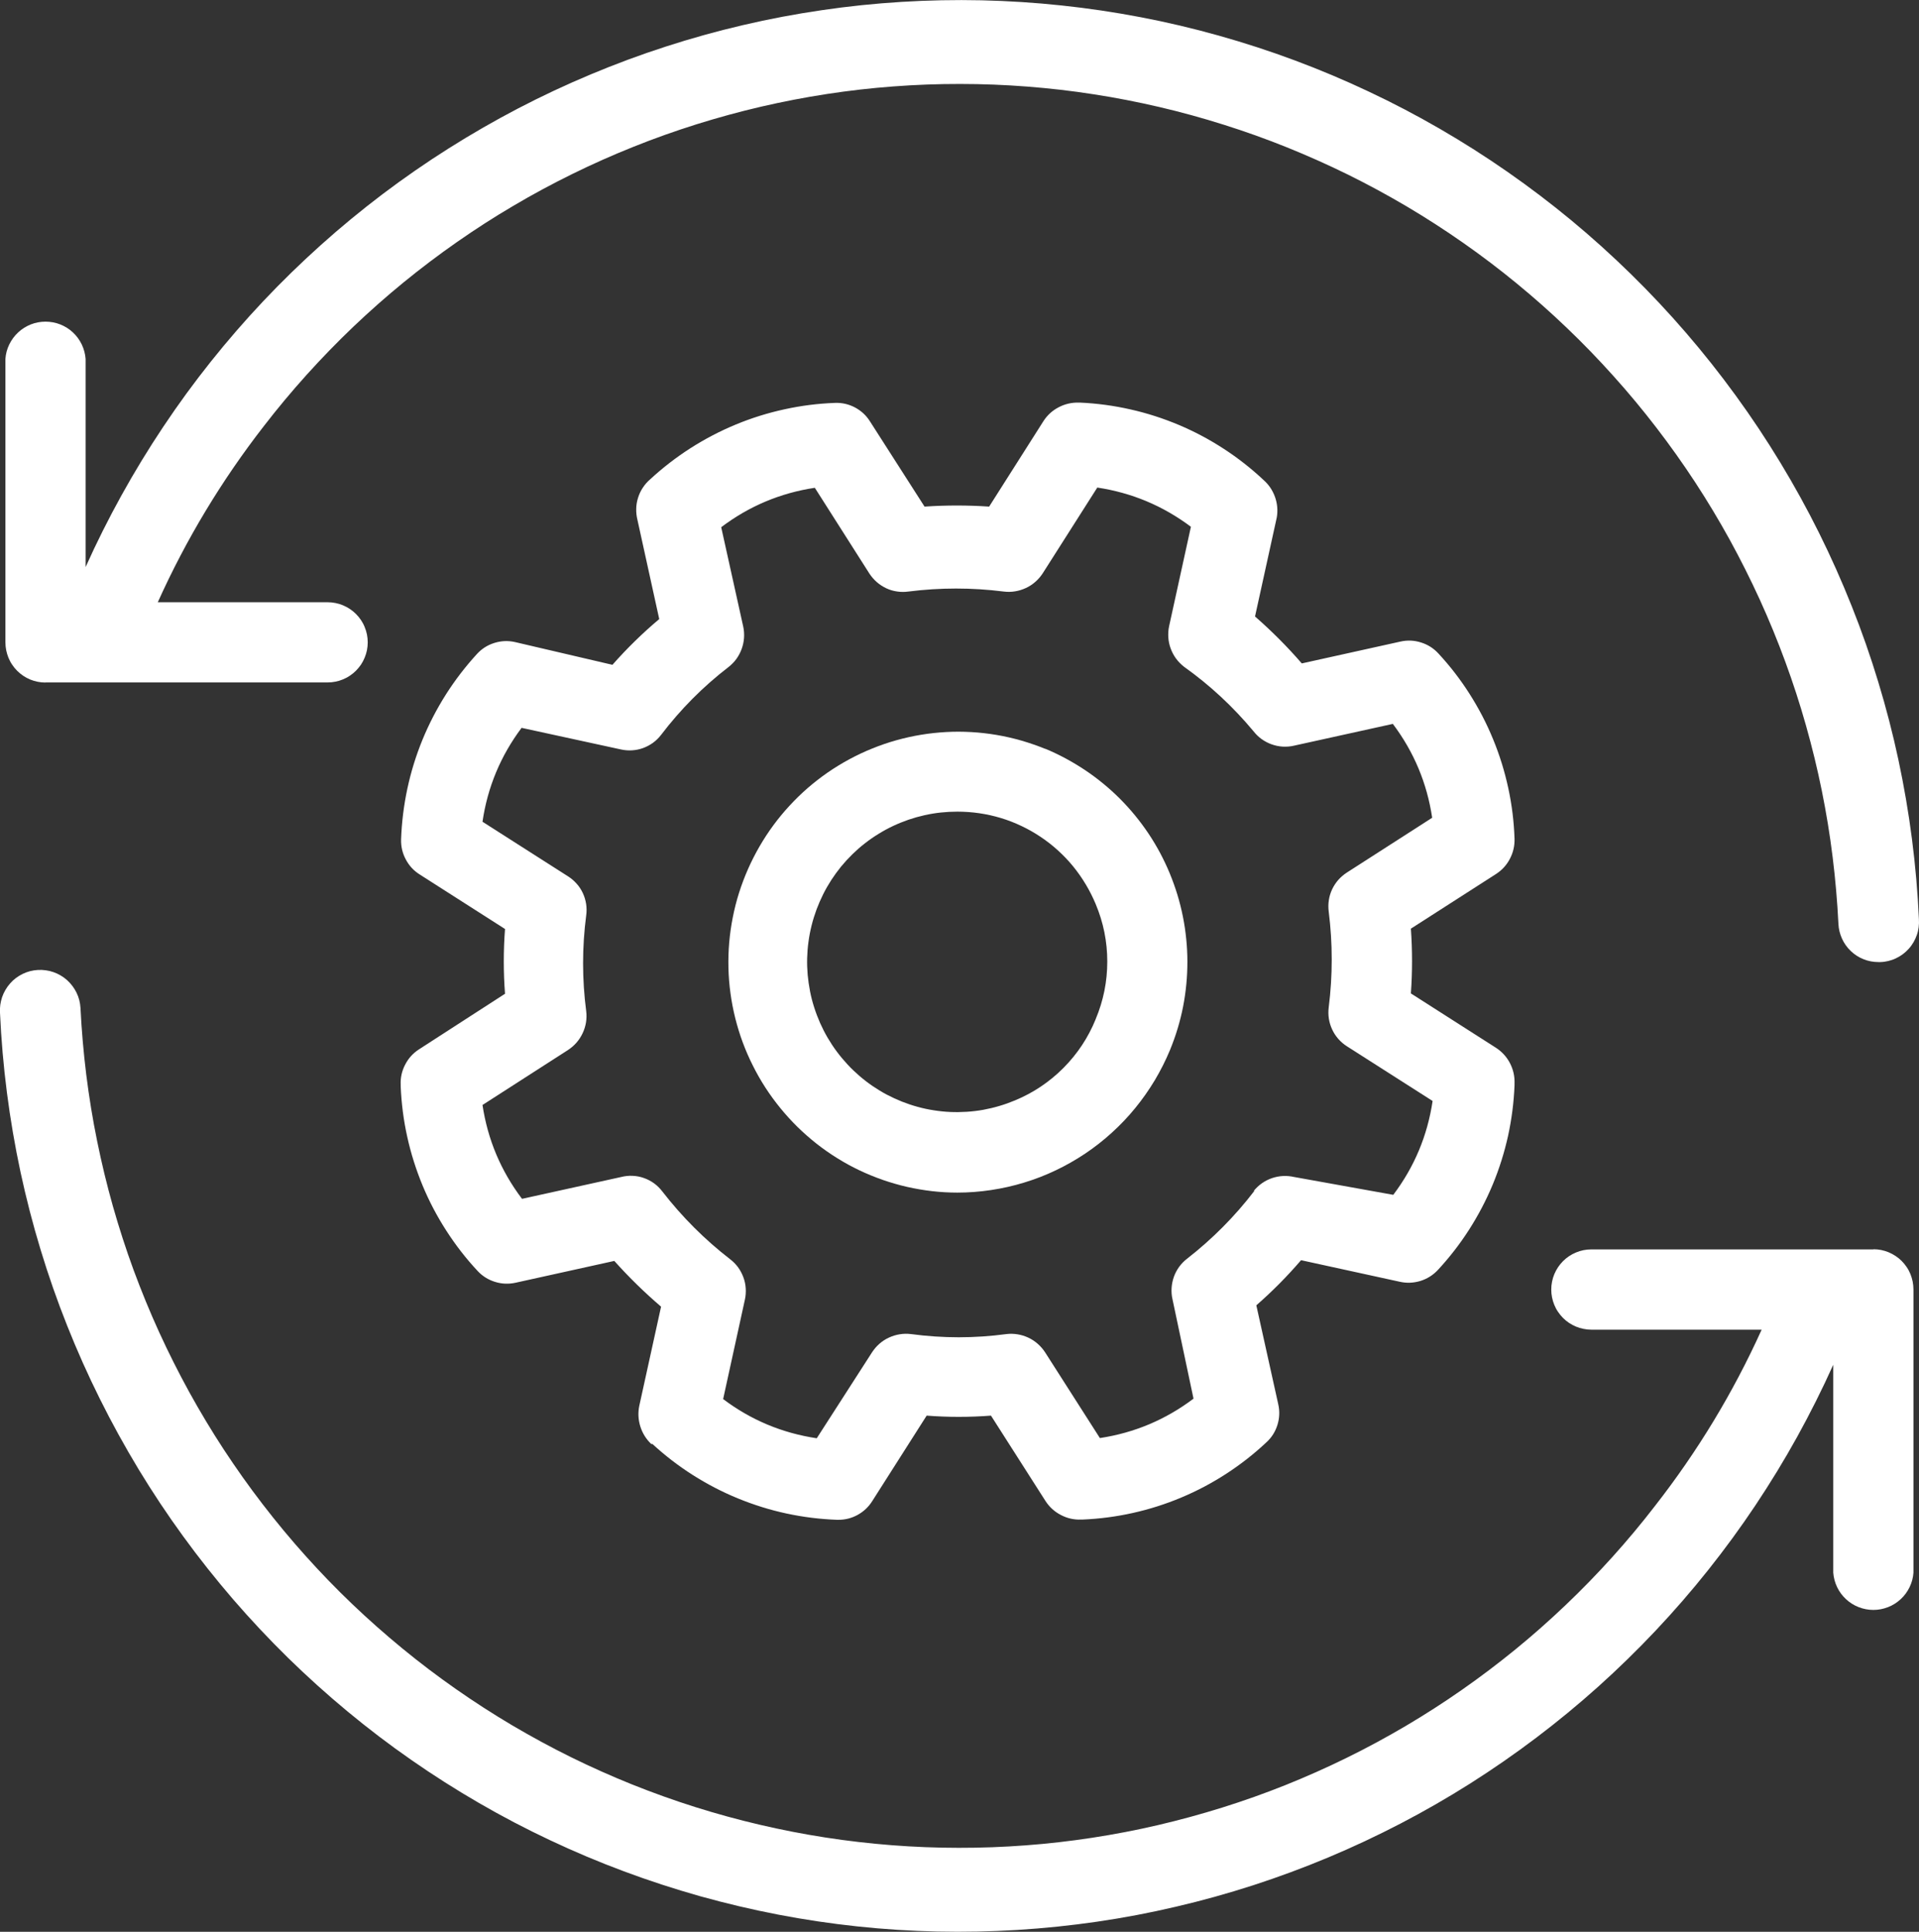 <?xml version="1.0" encoding="UTF-8"?>
<svg id="Layer_2" xmlns="http://www.w3.org/2000/svg" viewBox="0 0 397.69 400.35">
  <rect x="0" y="0" width="397.69" height="400.35" fill="#333333" stroke="none"/>
  <defs>
    <style>
      .cls-1 {
        fill: #ffffff;
      }
    </style>
  </defs>
  <g id="Layer_1-2" data-name="Layer_1">
    <g>
      <path class="cls-1" d="M9.42,141.43h58.48c.54,0,1.09-.05,1.62-.16.53-.1,1.05-.26,1.55-.47.51-.21.99-.46,1.44-.77.46-.3.88-.65,1.26-1.03.38-.39.73-.81,1.04-1.26.3-.46.56-.94.76-1.44.21-.5.37-1.02.48-1.56.1-.54.16-1.08.16-1.62s-.06-1.09-.16-1.62c-.11-.54-.27-1.06-.48-1.56-.2-.51-.46-.99-.76-1.44-.3-.45-.65-.87-1.04-1.26-.38-.38-.8-.73-1.26-1.03-.45-.3-.93-.56-1.44-.77-.5-.21-1.02-.37-1.55-.47-.54-.11-1.08-.16-1.62-.16h-35.2c5.87-13.04,13.2-25.2,21.96-36.48,2.83-3.67,5.8-7.23,8.9-10.67,3.1-3.44,6.33-6.76,9.68-9.96,3.36-3.2,6.83-6.26,10.41-9.19,3.59-2.93,7.28-5.72,11.08-8.37,3.8-2.65,7.69-5.16,11.68-7.5,3.99-2.36,8.06-4.55,12.21-6.59,4.15-2.04,8.38-3.92,12.68-5.64,4.29-1.72,8.65-3.27,13.07-4.66,4.42-1.38,8.87-2.6,13.38-3.65,4.51-1.04,9.05-1.92,13.62-2.62,4.57-.7,9.16-1.23,13.78-1.57,4.62-.35,9.24-.52,13.86-.51,4.63,0,9.24.18,13.86.54,4.61.36,9.21.88,13.78,1.6,4.58.7,9.11,1.59,13.62,2.64,4.5,1.05,8.96,2.28,13.38,3.68,4.41,1.39,8.77,2.95,13.06,4.68,4.29,1.73,8.52,3.62,12.67,5.66,4.15,2.05,8.22,4.26,12.2,6.61,3.98,2.36,7.87,4.87,11.67,7.53,3.79,2.65,7.48,5.45,11.06,8.39,3.58,2.94,7.05,6.01,10.4,9.22,3.35,3.2,6.57,6.53,9.66,9.98,3.1,3.44,6.05,7,8.88,10.68,2.83,3.68,5.51,7.45,8.05,11.33,2.54,3.88,4.92,7.85,7.16,11.91,2.23,4.07,4.31,8.21,6.24,12.43,1.92,4.22,3.68,8.5,5.28,12.86,1.6,4.35,3.03,8.76,4.29,13.22s2.36,8.97,3.28,13.51c.92,4.55,1.67,9.12,2.24,13.73.57,4.6.97,9.23,1.2,13.86.05,1.07.3,2.09.74,3.06.44.98,1.05,1.83,1.82,2.57.78.74,1.65,1.31,2.65,1.7.99.4,2.02.59,3.09.59h.38c.56-.01,1.11-.09,1.65-.22.54-.13,1.07-.31,1.57-.55.5-.23.98-.52,1.43-.85.45-.33.86-.71,1.23-1.12.38-.41.7-.86.99-1.35.28-.48.51-.99.7-1.52s.31-1.07.38-1.62c.07-.56.09-1.11.05-1.67-.25-5.55-.73-11.09-1.44-16.6-.71-5.51-1.65-10.98-2.81-16.42-1.16-5.43-2.55-10.8-4.17-16.12-1.61-5.31-3.44-10.56-5.5-15.71-2.05-5.16-4.31-10.23-6.78-15.2-2.47-4.97-5.15-9.83-8.03-14.58-2.88-4.75-5.95-9.37-9.22-13.86-3.26-4.49-6.71-8.84-10.33-13.04-3.63-4.21-7.42-8.25-11.38-12.13-3.97-3.89-8.08-7.6-12.35-11.14-4.28-3.54-8.69-6.89-13.24-10.06-4.55-3.17-9.22-6.14-14.02-8.92-4.8-2.78-9.7-5.35-14.72-7.71-5.01-2.37-10.11-4.52-15.31-6.46-5.19-1.94-10.46-3.65-15.79-5.15-5.34-1.5-10.72-2.77-16.16-3.81-5.45-1.04-10.92-1.86-16.43-2.44-5.51-.59-11.03-.94-16.57-1.07-5.54-.12-11.08-.01-16.6.33-5.53.34-11.04.91-16.52,1.72-5.48.8-10.93,1.83-16.32,3.09-5.39,1.26-10.73,2.74-16,4.45-5.27,1.7-10.46,3.63-15.57,5.77-5.11,2.14-10.13,4.49-15.04,7.05-4.92,2.57-9.72,5.33-14.4,8.29-4.69,2.96-9.24,6.12-13.67,9.46-4.42,3.35-8.7,6.87-12.83,10.58-4.13,3.71-8.1,7.57-11.91,11.61-3.81,4.04-7.44,8.23-10.9,12.57-3.46,4.34-6.73,8.82-9.81,13.44-3.08,4.61-5.97,9.35-8.66,14.21-2.69,4.86-5.18,9.82-7.45,14.89v-43.14c-.08-1.05-.35-2.05-.8-3-.46-.95-1.07-1.78-1.84-2.5-.77-.72-1.65-1.26-2.62-1.65-.98-.38-1.99-.57-3.05-.57s-2.07.19-3.04.57c-.98.39-1.86.94-2.62,1.65-.78.72-1.38,1.55-1.85,2.5-.46.95-.73,1.95-.8,3v58.75c0,.54.06,1.09.16,1.62.11.54.27,1.05.47,1.56.21.5.46.99.77,1.44.3.46.65.88,1.03,1.26.38.38.8.73,1.26,1.04.45.3.93.56,1.43.77.51.21,1.02.36,1.56.47s1.07.16,1.62.16Z"/>
      <path class="cls-1" d="M388.26,258.93h-58.48c-.54,0-1.09.06-1.62.16-.54.11-1.05.27-1.56.48-.5.21-.98.46-1.44.77-.45.3-.87.65-1.25,1.03-.38.39-.73.81-1.03,1.26-.3.46-.56.94-.77,1.44-.21.5-.36,1.02-.47,1.56s-.16,1.07-.16,1.62.05,1.09.16,1.62c.11.54.26,1.06.47,1.56.21.51.46.99.77,1.44.3.45.65.87,1.03,1.26.38.38.8.73,1.25,1.03.46.3.94.56,1.44.77.51.21,1.02.37,1.56.47.53.11,1.07.17,1.62.17h35.3c-5.9,13.04-13.26,25.2-22.06,36.47-2.83,3.68-5.8,7.23-8.9,10.67-3.1,3.44-6.33,6.76-9.68,9.95-3.36,3.2-6.82,6.26-10.41,9.19-3.59,2.93-7.28,5.72-11.08,8.37-3.79,2.65-7.69,5.15-11.67,7.5-3.99,2.35-8.06,4.55-12.22,6.59-4.15,2.04-8.38,3.92-12.67,5.64-4.3,1.72-8.66,3.27-13.07,4.65-4.42,1.38-8.87,2.6-13.38,3.65-4.5,1.05-9.05,1.92-13.62,2.62-4.58.7-9.17,1.23-13.78,1.57-4.61.35-9.24.52-13.86.51-4.63,0-9.24-.18-13.86-.54-4.61-.36-9.21-.89-13.78-1.6-4.58-.71-9.11-1.59-13.62-2.65-4.51-1.05-8.97-2.28-13.38-3.67-4.42-1.39-8.77-2.96-13.07-4.68-4.29-1.73-8.51-3.61-12.67-5.66-4.15-2.05-8.21-4.26-12.2-6.61-3.98-2.36-7.87-4.87-11.67-7.53-3.79-2.65-7.48-5.45-11.06-8.39-3.58-2.94-7.05-6.01-10.4-9.21-3.35-3.2-6.57-6.53-9.66-9.98-3.1-3.45-6.05-7.01-8.88-10.69-2.83-3.67-5.5-7.45-8.05-11.33-2.54-3.88-4.92-7.85-7.16-11.91-2.23-4.06-4.31-8.2-6.24-12.42-1.93-4.22-3.68-8.51-5.29-12.86-1.6-4.36-3.02-8.77-4.29-13.23-1.26-4.46-2.35-8.97-3.27-13.51-.93-4.55-1.67-9.12-2.25-13.73-.57-4.6-.97-9.22-1.2-13.86-.03-.55-.12-1.09-.25-1.62-.14-.54-.33-1.05-.57-1.54-.24-.49-.52-.96-.86-1.4-.33-.44-.7-.84-1.11-1.21-.41-.36-.85-.69-1.32-.96-.48-.28-.97-.51-1.49-.69-.51-.18-1.04-.31-1.59-.38-.54-.08-1.09-.1-1.64-.07-.55.03-1.09.12-1.62.25-.53.14-1.04.33-1.54.57-.49.24-.96.53-1.4.86-.44.33-.84.7-1.2,1.12-.36.41-.69.86-.96,1.33-.28.48-.51.97-.69,1.49-.17.52-.3,1.05-.38,1.6-.07.55-.09,1.09-.06,1.65.25,5.55.73,11.08,1.44,16.59.71,5.51,1.65,10.98,2.81,16.42,1.17,5.43,2.55,10.8,4.17,16.12,1.61,5.31,3.44,10.56,5.5,15.72,2.05,5.16,4.31,10.23,6.79,15.2,2.47,4.97,5.15,9.83,8.02,14.58,2.88,4.75,5.95,9.37,9.22,13.86,3.26,4.49,6.71,8.83,10.33,13.04,3.63,4.2,7.42,8.24,11.38,12.13,3.97,3.88,8.08,7.59,12.35,11.13,4.27,3.54,8.68,6.9,13.23,10.06,4.55,3.17,9.22,6.14,14.02,8.92,4.8,2.78,9.7,5.35,14.72,7.71,5.01,2.36,10.11,4.52,15.31,6.45,5.19,1.94,10.46,3.65,15.79,5.16,5.34,1.49,10.72,2.76,16.16,3.81,5.45,1.05,10.92,1.86,16.43,2.45,5.51.59,11.04.94,16.57,1.06,5.54.12,11.08.01,16.6-.33,5.53-.34,11.04-.91,16.52-1.71,5.49-.8,10.93-1.83,16.32-3.1,5.39-1.25,10.73-2.74,16-4.44,5.27-1.71,10.46-3.63,15.57-5.77,5.12-2.14,10.13-4.5,15.04-7.05,4.92-2.56,9.72-5.32,14.41-8.29,4.68-2.97,9.24-6.12,13.66-9.47,4.42-3.34,8.7-6.87,12.83-10.57,4.13-3.71,8.1-7.58,11.91-11.62,3.81-4.04,7.44-8.22,10.9-12.57s6.73-8.82,9.81-13.44c3.08-4.62,5.97-9.35,8.66-14.21,2.68-4.86,5.17-9.82,7.45-14.89v43.09c.08,1.05.35,2.05.8,3,.46.95,1.07,1.78,1.84,2.49.77.72,1.65,1.27,2.62,1.65.98.38,1.99.58,3.05.58s2.07-.2,3.05-.58c.98-.38,1.85-.94,2.62-1.65.77-.71,1.38-1.54,1.84-2.49.46-.95.73-1.95.8-3v-58.71c0-.54-.06-1.08-.16-1.62-.11-.54-.27-1.06-.47-1.56-.21-.51-.46-.99-.77-1.44-.3-.45-.65-.87-1.03-1.26-.38-.38-.8-.73-1.26-1.03-.45-.3-.93-.56-1.43-.77-.51-.21-1.02-.37-1.56-.48-.53-.1-1.07-.16-1.62-.16Z"/>
      <path class="cls-1" d="M216.59,155.19c-1.62-.66-3.27-1.23-4.96-1.72-1.68-.48-3.39-.87-5.11-1.16-1.73-.29-3.47-.49-5.21-.59-1.75-.1-3.49-.11-5.24-.01s-3.49.28-5.21.57c-1.73.28-3.44.67-5.13,1.14-1.68.47-3.34,1.04-4.96,1.7-1.62.65-3.21,1.4-4.75,2.23-1.54.83-3.04,1.75-4.48,2.74-1.44,1-2.82,2.07-4.15,3.22-1.32,1.15-2.57,2.37-3.76,3.66-1.19,1.28-2.31,2.64-3.35,4.05-1.04,1.41-2,2.88-2.88,4.4-.88,1.52-1.67,3.08-2.38,4.68-.71,1.61-1.33,3.25-1.86,4.92-.53,1.67-.96,3.37-1.3,5.1-.34,1.72-.59,3.46-.74,5.21-.15,1.75-.2,3.5-.16,5.26.04,1.75.18,3.5.42,5.24.23,1.74.57,3.47.99,5.17.43,1.7.94,3.38,1.55,5.02.61,1.65,1.31,3.26,2.1,4.82.78,1.57,1.65,3.09,2.6,4.56.96,1.48,1.99,2.89,3.1,4.25,1.11,1.36,2.28,2.65,3.54,3.89,1.25,1.23,2.57,2.38,3.94,3.47,1.38,1.08,2.81,2.09,4.3,3.01,1.49.93,3.02,1.77,4.6,2.52,1.58.75,3.2,1.41,4.85,1.99,1.65.57,3.34,1.06,5.05,1.45,1.7.38,3.43.68,5.17.88,1.74.2,3.48.3,5.23.3,2.35,0,4.68-.18,7-.53,2.32-.35,4.6-.86,6.85-1.55,2.25-.68,4.43-1.53,6.55-2.54,2.12-1.01,4.15-2.17,6.1-3.47,1.95-1.31,3.8-2.76,5.53-4.34,1.74-1.58,3.36-3.28,4.84-5.1,1.49-1.82,2.83-3.74,4.05-5.76,1.2-2.02,2.26-4.12,3.16-6.29.59-1.45,1.12-2.92,1.57-4.42.45-1.5.83-3.02,1.13-4.55.3-1.54.52-3.08.67-4.64.15-1.55.22-3.12.22-4.68s-.08-3.12-.24-4.68c-.15-1.56-.38-3.1-.69-4.64-.3-1.53-.69-3.05-1.14-4.55-.46-1.49-.99-2.97-1.58-4.41-.6-1.45-1.27-2.86-2-4.24-.74-1.38-1.54-2.72-2.41-4.02-.87-1.3-1.8-2.55-2.79-3.76-.99-1.21-2.04-2.36-3.14-3.47-1.1-1.1-2.26-2.15-3.47-3.14-1.21-.99-2.46-1.93-3.76-2.79-1.3-.87-2.64-1.67-4.01-2.41-1.38-.74-2.78-1.41-4.23-2.01h-.05ZM227.07,211.22c-1.55,3.81-3.78,7.18-6.68,10.1-2.9,2.91-6.25,5.16-10.05,6.73-1.06.44-2.13.83-3.23,1.15-1.1.33-2.21.59-3.34.8-1.13.2-2.26.34-3.41.41-1.15.07-2.29.09-3.44.04s-2.28-.17-3.41-.35c-1.13-.17-2.25-.41-3.36-.72-1.11-.3-2.19-.67-3.26-1.09-1.07-.43-2.11-.91-3.12-1.44-1.02-.54-1.99-1.14-2.94-1.78-.95-.65-1.86-1.35-2.73-2.1-.87-.75-1.7-1.54-2.48-2.39s-1.52-1.72-2.2-2.64c-.69-.92-1.32-1.88-1.9-2.87-.58-.99-1.1-2.02-1.57-3.07-.46-1.05-.87-2.12-1.22-3.22-.35-1.09-.64-2.2-.86-3.34-.22-1.12-.38-2.26-.49-3.41-.1-1.15-.14-2.29-.11-3.44.03-1.15.12-2.29.28-3.43.15-1.15.37-2.27.65-3.39.28-1.12.62-2.21,1.02-3.29.4-1.07.86-2.12,1.37-3.15.51-1.03,1.09-2.02,1.71-2.99.63-.96,1.31-1.89,2.03-2.78.73-.88,1.51-1.73,2.33-2.53.82-.8,1.68-1.56,2.59-2.26.91-.71,1.85-1.36,2.83-1.96.97-.6,1.98-1.15,3.02-1.64,1.04-.49,2.1-.91,3.18-1.29,1.09-.37,2.19-.68,3.31-.93,1.12-.25,2.25-.44,3.39-.56,1.14-.12,2.28-.18,3.43-.18,1.52,0,3.04.11,4.55.33,1.51.22,2.99.55,4.45.99,1.46.44,2.88.99,4.26,1.65,1.38.65,2.7,1.4,3.97,2.25,1.27.85,2.47,1.78,3.6,2.81,1.12,1.02,2.18,2.12,3.15,3.31.96,1.18,1.84,2.43,2.62,3.74.79,1.31,1.47,2.67,2.06,4.08,1.6,3.81,2.4,7.78,2.4,11.91s-.8,8.11-2.4,11.92Z"/>
      <path class="cls-1" d="M269.64,261.17l20.47,4.47c1.43.32,2.84.25,4.25-.17,1.4-.44,2.6-1.19,3.6-2.25,2.41-2.6,4.57-5.38,6.48-8.36,1.91-2.98,3.55-6.1,4.91-9.37,1.36-3.27,2.41-6.63,3.18-10.09.75-3.46,1.2-6.96,1.34-10.5v-.39c.05-1.47-.27-2.87-.95-4.18-.68-1.31-1.65-2.36-2.88-3.17l-17.65-11.28c.32-4.47.32-8.95,0-13.42l17.65-11.33c1.23-.8,2.19-1.84,2.87-3.15.68-1.3,1-2.68.96-4.15-.12-3.55-.55-7.05-1.3-10.51-.75-3.47-1.79-6.83-3.14-10.11-1.34-3.28-2.97-6.4-4.87-9.39-1.9-2.99-4.05-5.78-6.45-8.37-1-1.09-2.2-1.86-3.62-2.3-1.41-.45-2.84-.51-4.29-.18l-20.42,4.52c-3-3.47-6.24-6.71-9.69-9.73l4.51-20.53c.24-1.44.12-2.84-.36-4.21-.49-1.38-1.27-2.55-2.36-3.52-2.57-2.41-5.33-4.58-8.29-6.5-2.95-1.92-6.05-3.57-9.3-4.94-3.24-1.36-6.58-2.44-10.01-3.21-3.44-.78-6.91-1.25-10.43-1.41h-.29c-1.47-.04-2.86.28-4.16.96-1.31.68-2.36,1.64-3.16,2.88l-11.25,17.71c-4.47-.3-8.93-.3-13.39,0l-11.3-17.65c-.78-1.25-1.83-2.21-3.12-2.9-1.3-.68-2.68-1-4.15-.94-3.53.13-7.02.57-10.47,1.33-3.45.75-6.81,1.8-10.07,3.15-3.26,1.35-6.38,2.98-9.36,4.88-2.98,1.91-5.76,4.05-8.36,6.45-.6.51-1.11,1.09-1.54,1.74-.44.66-.77,1.36-1,2.11-.24.75-.37,1.51-.38,2.3-.02.78.07,1.55.26,2.31l4.51,20.53c-3.47,2.92-6.7,6.08-9.7,9.48l-20.22-4.72c-1.44-.32-2.86-.25-4.26.19-1.41.44-2.6,1.2-3.6,2.29-2.39,2.61-4.54,5.41-6.44,8.4-1.89,2.99-3.52,6.13-4.86,9.4-1.34,3.28-2.38,6.65-3.12,10.11-.74,3.47-1.17,6.97-1.3,10.51-.04,1.47.28,2.86.98,4.16.69,1.31,1.66,2.35,2.91,3.13l17.65,11.28c-.34,4.47-.34,8.95,0,13.42l-17.84,11.53c-1.24.8-2.19,1.86-2.86,3.17-.68,1.31-.99,2.7-.92,4.18v.29c.15,3.54.59,7.04,1.36,10.49.76,3.46,1.83,6.82,3.18,10.09,1.36,3.27,3,6.39,4.92,9.36,1.91,2.97,4.07,5.76,6.49,8.35,1,1.07,2.2,1.82,3.6,2.25,1.4.44,2.82.49,4.25.18l20.47-4.52c3.02,3.38,6.26,6.54,9.69,9.48l-4.51,20.53c-.3,1.44-.23,2.88.21,4.29.44,1.41,1.2,2.62,2.26,3.64h.25c2.6,2.39,5.39,4.54,8.37,6.43,2.98,1.89,6.1,3.52,9.36,4.85,3.27,1.34,6.63,2.39,10.07,3.13,3.45.74,6.94,1.17,10.46,1.3h.29c1.41,0,2.74-.34,3.98-1.02,1.24-.69,2.24-1.62,3-2.82l11.3-17.75c4.44.34,8.89.34,13.33,0l11.3,17.7c.81,1.25,1.87,2.21,3.18,2.89,1.31.69,2.71,1.01,4.19.95h.29c3.52-.15,7-.6,10.45-1.37,3.44-.77,6.79-1.83,10.04-3.2,3.26-1.36,6.36-3.01,9.32-4.93,2.96-1.92,5.73-4.09,8.3-6.5,1.09-.99,1.85-2.2,2.29-3.6.44-1.41.5-2.83.18-4.27l-4.55-20.53c3.31-2.89,6.39-6,9.26-9.34ZM259.94,246.82c-4.05,5.29-8.71,9.97-13.96,14.06-.62.48-1.16,1.04-1.62,1.67-.46.64-.83,1.33-1.09,2.07-.26.74-.42,1.51-.47,2.29s0,1.57.18,2.33l4.36,20.62c-5.78,4.36-12.24,7.08-19.4,8.17l-11.35-17.76c-.43-.66-.94-1.25-1.53-1.77-.59-.52-1.24-.95-1.95-1.28s-1.46-.57-2.23-.69c-.78-.13-1.56-.15-2.33-.05-6.58.88-13.16.88-19.74,0-.79-.1-1.57-.09-2.35.04-.78.12-1.53.36-2.25.69s-1.37.76-1.97,1.28c-.59.52-1.1,1.12-1.53,1.78l-11.45,17.8c-7.15-1.07-13.62-3.77-19.4-8.12l4.51-20.62c.17-.77.22-1.55.17-2.33-.05-.79-.21-1.56-.49-2.3-.27-.74-.64-1.43-1.1-2.07-.47-.63-1.02-1.19-1.65-1.67-5.26-4.07-9.93-8.74-14.02-14.01-.49-.65-1.05-1.21-1.7-1.69-.66-.48-1.36-.85-2.13-1.12-.76-.28-1.54-.42-2.36-.46-.8-.04-1.6.05-2.39.25l-20.52,4.52c-4.38-5.79-7.11-12.27-8.19-19.45l17.7-11.38c.66-.43,1.25-.94,1.77-1.53.52-.59.94-1.25,1.28-1.96.34-.72.57-1.46.7-2.24.12-.78.14-1.56.04-2.34-.86-6.61-.86-13.23,0-19.84.11-.78.1-1.57-.01-2.34-.12-.78-.34-1.53-.67-2.25-.33-.71-.75-1.37-1.28-1.96-.52-.59-1.11-1.1-1.78-1.53l-17.75-11.33c1.05-7.18,3.76-13.66,8.1-19.46l20.56,4.47c.77.17,1.54.24,2.33.19.78-.05,1.54-.2,2.28-.47.74-.27,1.42-.63,2.06-1.09.63-.46,1.19-1.01,1.67-1.63,4.04-5.31,8.69-10,13.97-14.06.62-.49,1.17-1.04,1.64-1.68.46-.65.83-1.33,1.1-2.08.27-.75.44-1.52.49-2.31.05-.79,0-1.57-.17-2.34l-4.56-20.58c5.78-4.37,12.25-7.09,19.4-8.17l11.3,17.76c.43.66.94,1.25,1.54,1.78.59.52,1.25.94,1.96,1.28s1.47.56,2.25.67c.78.12,1.57.12,2.35.01,6.58-.83,13.16-.83,19.74,0,.78.1,1.57.09,2.35-.04.78-.12,1.53-.36,2.25-.69s1.37-.76,1.96-1.28c.6-.52,1.11-1.12,1.54-1.78l11.3-17.76c7.14,1.08,13.61,3.78,19.4,8.13l-4.51,20.57c-.17.78-.22,1.56-.17,2.35s.21,1.56.49,2.31c.27.74.64,1.44,1.1,2.07.47.64,1.02,1.2,1.64,1.69,5.38,3.83,10.18,8.29,14.41,13.37.49.62,1.04,1.17,1.68,1.63.65.46,1.33.83,2.07,1.09.75.27,1.51.43,2.3.48.78.04,1.57-.01,2.33-.19l20.51-4.52c4.36,5.79,7.08,12.28,8.15,19.45l-17.71,11.38c-.66.43-1.25.94-1.77,1.53-.51.59-.94,1.25-1.27,1.96-.33.72-.56,1.46-.67,2.25-.12.78-.12,1.56-.02,2.34.83,6.61.83,13.22,0,19.84-.1.78-.09,1.57.03,2.34.12.78.35,1.53.69,2.25.33.72.76,1.37,1.28,1.96.52.59,1.12,1.1,1.78,1.52l17.75,11.33c-1.07,7.18-3.78,13.66-8.15,19.45l-20.56-3.7c-.76-.17-1.53-.24-2.31-.2-.78.04-1.53.19-2.27.44-.74.25-1.43.61-2.07,1.05-.64.45-1.2.98-1.7,1.58h.09Z"/>
    </g>
  </g>
</svg>